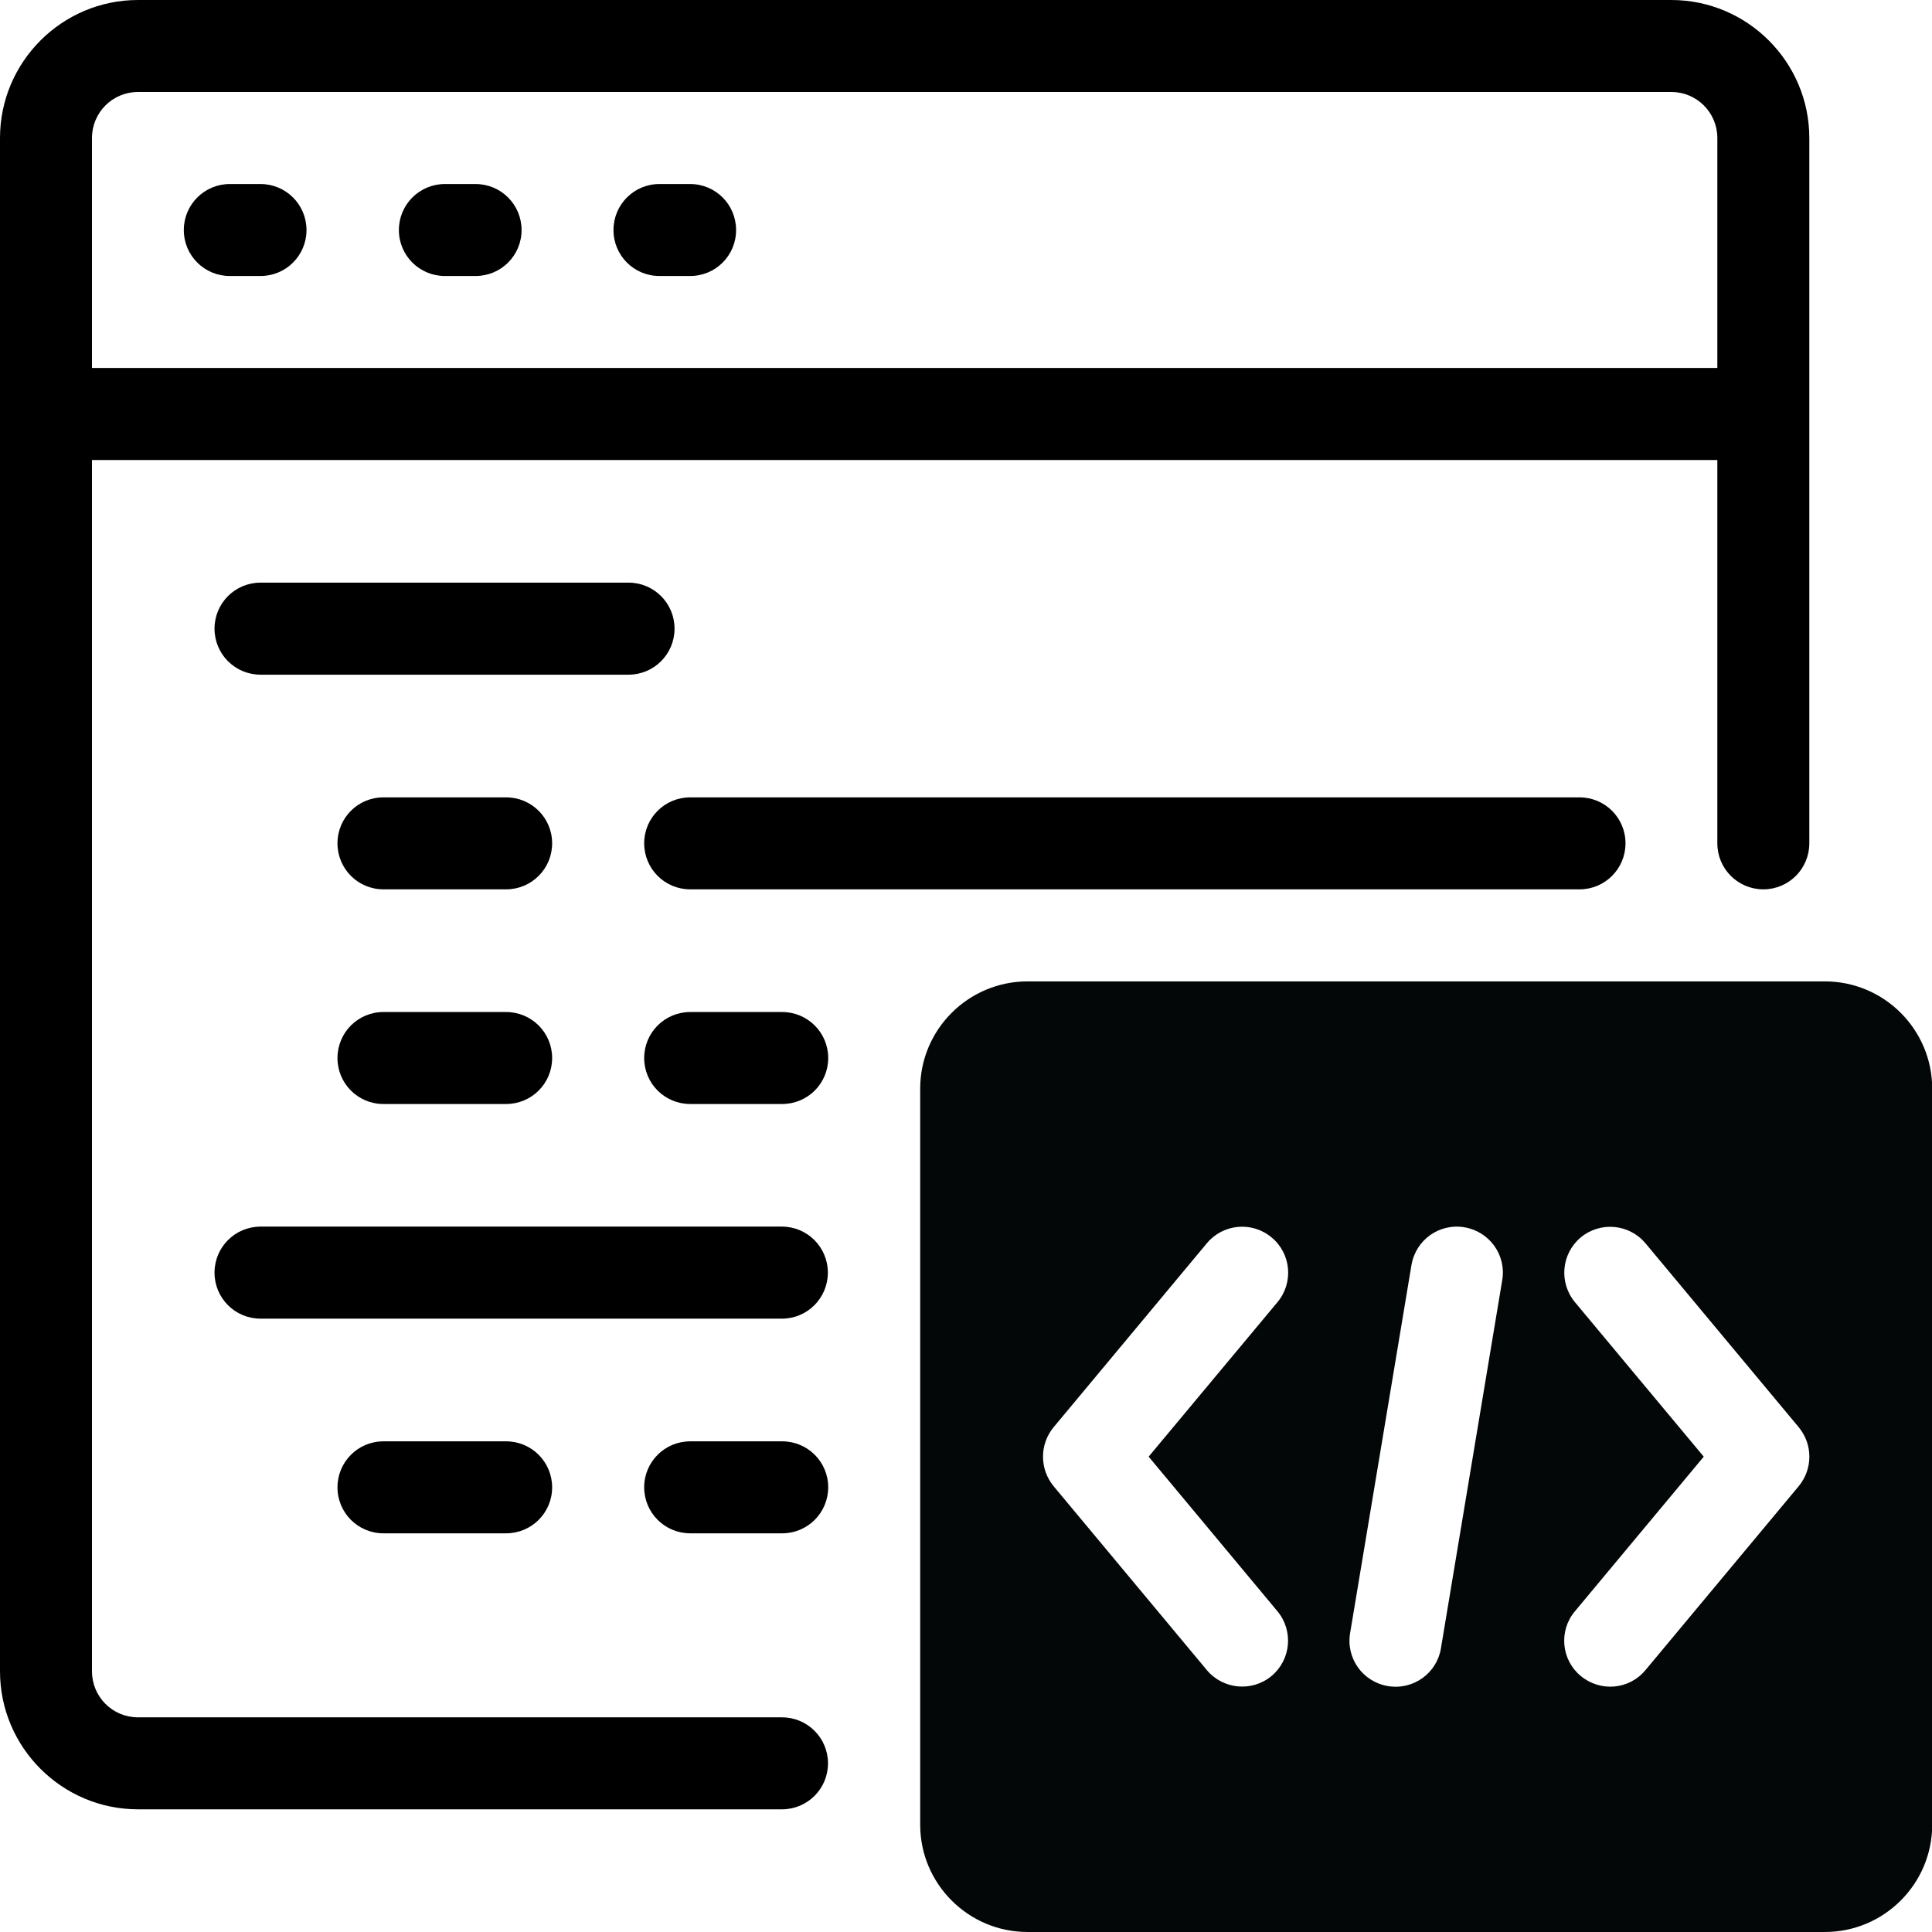 <svg width="28" height="28" viewBox="0 0 28 28" fill="none" xmlns="http://www.w3.org/2000/svg">
<g clip-path="url(#clip0_1749_8372)">
<path d="M26.447 14.223H14.892C14.034 14.223 13.336 14.92 13.336 15.778V26.445C13.336 27.303 14.034 28 14.892 28H26.447C27.305 28 28.003 27.303 28.003 26.445V15.778C28.003 14.92 27.305 14.223 26.447 14.223ZM18.514 23.352C18.749 23.636 18.709 24.054 18.429 24.289C18.145 24.525 17.727 24.485 17.491 24.205L15.269 21.538C15.065 21.289 15.065 20.934 15.269 20.685L17.491 18.018C17.727 17.734 18.149 17.698 18.429 17.934C18.714 18.169 18.749 18.591 18.514 18.872L16.647 21.111L18.514 23.352ZM21.771 18.556L20.883 23.889C20.825 24.245 20.487 24.498 20.114 24.436C19.749 24.374 19.505 24.032 19.567 23.667L20.456 18.334C20.518 17.969 20.86 17.725 21.225 17.787C21.589 17.849 21.834 18.192 21.771 18.556ZM26.069 21.538L23.847 24.205C23.611 24.489 23.194 24.525 22.909 24.289C22.625 24.054 22.589 23.631 22.825 23.352L24.692 21.111L22.825 18.872C22.589 18.587 22.629 18.169 22.909 17.934C23.194 17.698 23.611 17.738 23.847 18.018L26.069 20.685C26.274 20.934 26.274 21.289 26.069 21.538Z" fill="#040707"/>
<path d="M24.222 0H2C0.898 0 0 0.898 0 2V24.222C0 25.324 0.898 26.222 2 26.222H11.333C11.702 26.222 12 25.924 12 25.556C12 25.187 11.702 24.889 11.333 24.889H2C1.631 24.889 1.333 24.591 1.333 24.222V6.667H24.889V12.222C24.889 12.591 25.187 12.889 25.556 12.889C25.924 12.889 26.222 12.591 26.222 12.222V2C26.222 0.898 25.324 0 24.222 0ZM1.333 5.333V2C1.333 1.631 1.631 1.333 2 1.333H24.222C24.591 1.333 24.889 1.631 24.889 2V5.333H1.333Z" fill="black"/>
<path d="M3.775 2.667H3.331C2.962 2.667 2.664 2.965 2.664 3.334C2.664 3.703 2.962 4 3.331 4H3.775C4.144 4 4.442 3.703 4.442 3.334C4.442 2.965 4.144 2.667 3.775 2.667Z" fill="black"/>
<path d="M6.892 2.667H6.448C6.079 2.667 5.781 2.965 5.781 3.334C5.781 3.703 6.079 4 6.448 4H6.892C7.261 4 7.559 3.703 7.559 3.334C7.559 2.965 7.261 2.667 6.892 2.667Z" fill="black"/>
<path d="M10.002 2.667H9.557C9.188 2.667 8.891 2.965 8.891 3.334C8.891 3.703 9.188 4 9.557 4H10.002C10.371 4 10.668 3.703 10.668 3.334C10.668 2.965 10.371 2.667 10.002 2.667Z" fill="black"/>
<path d="M9.776 9.111C9.776 8.742 9.478 8.444 9.109 8.444H3.776C3.407 8.444 3.109 8.742 3.109 9.111C3.109 9.48 3.407 9.778 3.776 9.778H9.109C9.478 9.778 9.776 9.48 9.776 9.111Z" fill="black"/>
<path d="M7.335 11.556H5.557C5.188 11.556 4.891 11.853 4.891 12.222C4.891 12.591 5.188 12.889 5.557 12.889H7.335C7.704 12.889 8.002 12.591 8.002 12.222C8.002 11.853 7.704 11.556 7.335 11.556Z" fill="black"/>
<path d="M22.892 11.556H10.003C9.634 11.556 9.336 11.853 9.336 12.222C9.336 12.591 9.634 12.889 10.003 12.889H22.892C23.26 12.889 23.558 12.591 23.558 12.222C23.558 11.853 23.26 11.556 22.892 11.556Z" fill="black"/>
<path d="M7.335 14.667H5.557C5.188 14.667 4.891 14.965 4.891 15.334C4.891 15.703 5.188 16 5.557 16H7.335C7.704 16 8.002 15.703 8.002 15.334C8.002 14.965 7.704 14.667 7.335 14.667Z" fill="black"/>
<path d="M11.336 14.667H10.003C9.634 14.667 9.336 14.965 9.336 15.334C9.336 15.703 9.634 16 10.003 16H11.336C11.705 16 12.003 15.703 12.003 15.334C12.003 14.965 11.705 14.667 11.336 14.667Z" fill="black"/>
<path d="M11.332 17.777H3.776C3.407 17.777 3.109 18.075 3.109 18.444C3.109 18.813 3.407 19.111 3.776 19.111H11.332C11.7 19.111 11.998 18.813 11.998 18.444C11.998 18.075 11.7 17.777 11.332 17.777Z" fill="black"/>
<path d="M5.557 20.889C5.188 20.889 4.891 21.187 4.891 21.556C4.891 21.924 5.188 22.222 5.557 22.222H7.335C7.704 22.222 8.002 21.924 8.002 21.556C8.002 21.187 7.704 20.889 7.335 20.889H5.557Z" fill="black"/>
<path d="M11.336 20.889H10.003C9.634 20.889 9.336 21.186 9.336 21.555C9.336 21.924 9.634 22.222 10.003 22.222H11.336C11.705 22.222 12.003 21.924 12.003 21.555C12.003 21.186 11.705 20.889 11.336 20.889Z" fill="black"/>
</g>
<defs>
<clipPath id="clip0_1749_8372">
<rect width="28" height="28" fill="white"/>
</clipPath>
</defs>
</svg>
